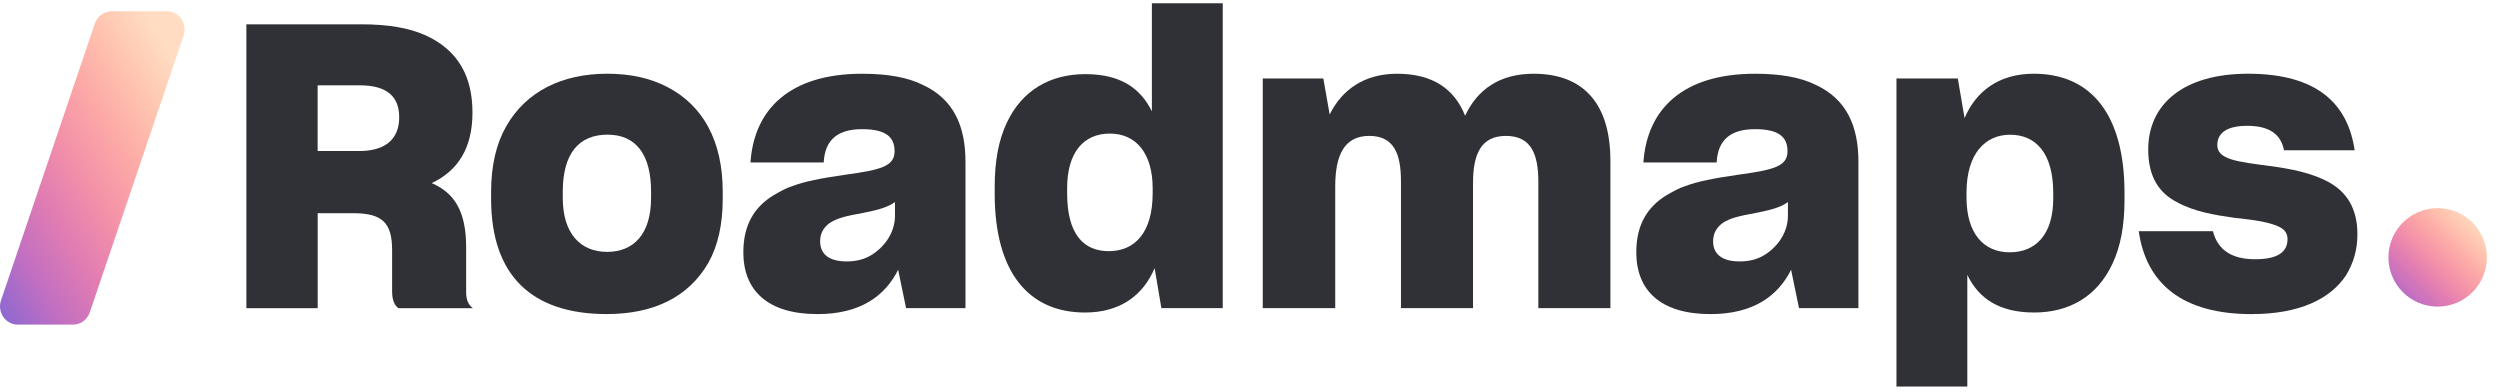 <svg fill="none" height="24" viewBox="0 0 153 24" width="153" xmlns="http://www.w3.org/2000/svg" xmlns:xlink="http://www.w3.org/1999/xlink"><linearGradient id="a"><stop offset="0" stop-color="#ffdcc2"/><stop offset=".161" stop-color="#ffc4af"/><stop offset=".318" stop-color="#fcaaa7"/><stop offset=".484" stop-color="#f492a8"/><stop offset=".651" stop-color="#e27db2"/><stop offset=".828" stop-color="#c36fc1"/><stop offset="1" stop-color="#9169d0"/></linearGradient><linearGradient id="b" gradientUnits="userSpaceOnUse" x1="151.492" x2="146.297" xlink:href="#a" y1="13.363" y2="18.582"/><linearGradient id="c" gradientUnits="userSpaceOnUse" x1="9.975" x2="-4.519" xlink:href="#a" y1="2.68" y2="11.262"/><g fill="#303137"><path d="m19.44 18.863h-4.362v-17.375h7.028c1.648 0 2.932.219 3.949.679 2.011.921 2.86 2.544 2.86 4.725 0 2.181-.896 3.562-2.495 4.314 1.405.605 2.108 1.745 2.108 3.926v2.763c0 .461.145.775.413.969h-4.556c-.266-.194-.388-.533-.388-1.043v-2.52c0-1.72-.654-2.253-2.398-2.253h-2.156v5.816zm0-9.62h2.544c1.623 0 2.447-.752 2.447-2.06 0-1.235-.702-1.962-2.423-1.962h-2.569v4.023z"/><path d="m30.056 12.168v-.436c0-1.599.316-2.932.921-3.998 1.212-2.133 3.416-3.222 6.179-3.222 1.429 0 2.641.267 3.707.824 2.132 1.115 3.368 3.247 3.368 6.398v.436c0 1.551-.291 2.86-.872 3.901-1.212 2.108-3.344 3.15-6.227 3.15-4.579 0-7.076-2.35-7.076-7.051zm9.79-.049v-.388c0-2.302-.944-3.49-2.666-3.49-1.721 0-2.738 1.115-2.738 3.49v.388c0 2.181 1.09 3.296 2.714 3.296s2.689-1.091 2.689-3.296z"/><path d="m50.023 19.222c-3.053 0-4.531-1.454-4.531-3.78 0-1.72.703-2.786 1.842-3.49.388-.219.751-.436 1.138-.557.775-.291 1.745-.485 3.271-.703 2.133-.291 3.005-.508 3.005-1.43 0-.824-.46-1.357-1.987-1.357-1.527 0-2.278.679-2.35 2.036h-4.482c.219-3.271 2.423-5.428 6.834-5.428 1.551 0 2.786.219 3.707.679 1.89.872 2.617 2.52 2.617 4.701v8.966h-3.635l-.485-2.35c-.799 1.599-2.301 2.714-4.944 2.714zm3.344-3.635c.872-.557 1.405-1.454 1.405-2.375v-.849c-.413.316-1.041.485-1.89.655-1.212.219-1.648.339-2.108.63-.388.291-.582.654-.582 1.115 0 .799.557 1.236 1.623 1.236.582 0 1.091-.122 1.551-.413z"/><path d="m66.4 19.126c-3.416 0-5.525-2.423-5.525-7.27v-.413c0-1.599.242-2.86.727-3.901.944-2.036 2.689-3.005 4.822-3.005 2.133 0 3.368.848 4.071 2.278v-6.616h4.337v18.66h-3.756l-.413-2.447c-.702 1.648-2.084 2.714-4.265 2.714zm4.143-7.293v-.314c0-2.132-1.018-3.344-2.617-3.344s-2.617 1.138-2.617 3.344v.314c0 2.544 1.041 3.538 2.544 3.538 1.623 0 2.689-1.163 2.689-3.538z"/><path d="m77.281 18.858v-14.055h3.707l.388 2.205c.751-1.526 2.132-2.495 4.12-2.495 2.181 0 3.513.921 4.168 2.569.75-1.599 2.108-2.569 4.192-2.569 3.126 0 4.701 1.914 4.701 5.331v9.015h-4.41v-7.706c0-1.72-.436-2.836-1.987-2.836s-2.011 1.163-2.011 2.883v7.658h-4.41v-7.755c0-1.624-.388-2.786-1.939-2.786s-2.084 1.212-2.084 3.102v7.439h-4.434z"/><path d="m104.672 19.222c-3.054 0-4.531-1.454-4.531-3.78 0-1.72.702-2.786 1.841-3.49.388-.219.751-.436 1.139-.557.775-.291 1.744-.485 3.27-.703 2.133-.291 3.005-.508 3.005-1.43 0-.824-.459-1.357-1.987-1.357-1.527 0-2.278.679-2.35 2.036h-4.482c.219-3.271 2.423-5.428 6.834-5.428 1.551 0 2.786.219 3.707.679 1.89.872 2.617 2.52 2.617 4.701v8.966h-3.635l-.485-2.35c-.799 1.599-2.301 2.714-4.943 2.714zm3.344-3.635c.872-.557 1.405-1.454 1.405-2.375v-.849c-.412.316-1.041.485-1.89.655-1.212.219-1.648.339-2.108.63-.387.291-.581.654-.581 1.115 0 .799.557 1.236 1.624 1.236.582 0 1.09-.122 1.551-.413z"/><path d="m120.4 16.822v6.834h-4.337v-18.853h3.755l.413 2.423c.702-1.648 2.107-2.714 4.24-2.714 3.464 0 5.549 2.447 5.549 7.294v.413c0 1.599-.243 2.86-.727 3.901-.945 2.036-2.666 3.005-4.799 3.005-2.132 0-3.392-.849-4.094-2.301zm5.258-4.676v-.339c0-2.495-1.115-3.562-2.641-3.562s-2.666 1.163-2.666 3.538v.314c0 2.181 1.041 3.344 2.641 3.344 1.599 0 2.666-1.091 2.666-3.296z"/></g><path d="m149.185 18.764c1.664 0 3.013-1.349 3.013-3.013s-1.349-3.013-3.013-3.013-3.013 1.349-3.013 3.013 1.349 3.013 3.013 3.013z" fill="url(#b)"/><path d="m5.806 1.44c.152-.448.563-.749 1.025-.749h3.382c.747 0 1.271.758 1.025 1.484l-5.744 16.943c-.152.448-.563.749-1.025.749h-3.382c-.747 0-1.271-.758-1.025-1.484z" fill="url(#c)"/><path d="m137.8 19.222c2.923 0 4.807-.918 5.773-2.367.459-.749.701-1.57.701-2.512 0-1.643-.701-2.609-1.739-3.189-1.063-.58-2.343-.821-3.575-.99-2.078-.266-3.261-.411-3.261-1.28 0-.676.483-1.184 1.835-1.184 1.305 0 2.054.483 2.247 1.498h4.324c-.411-2.826-2.271-4.686-6.522-4.686-3.986 0-6.112 1.884-6.112 4.638 0 1.691.677 2.657 1.74 3.213 1.038.58 2.319.797 3.526.966 1.16.121 2.223.266 2.802.58.314.169.459.411.459.725 0 .773-.579 1.232-1.98 1.232-1.45 0-2.295-.58-2.585-1.715h-4.541c.459 3.237 2.705 5.073 6.908 5.073z" fill="#303137"/></svg>